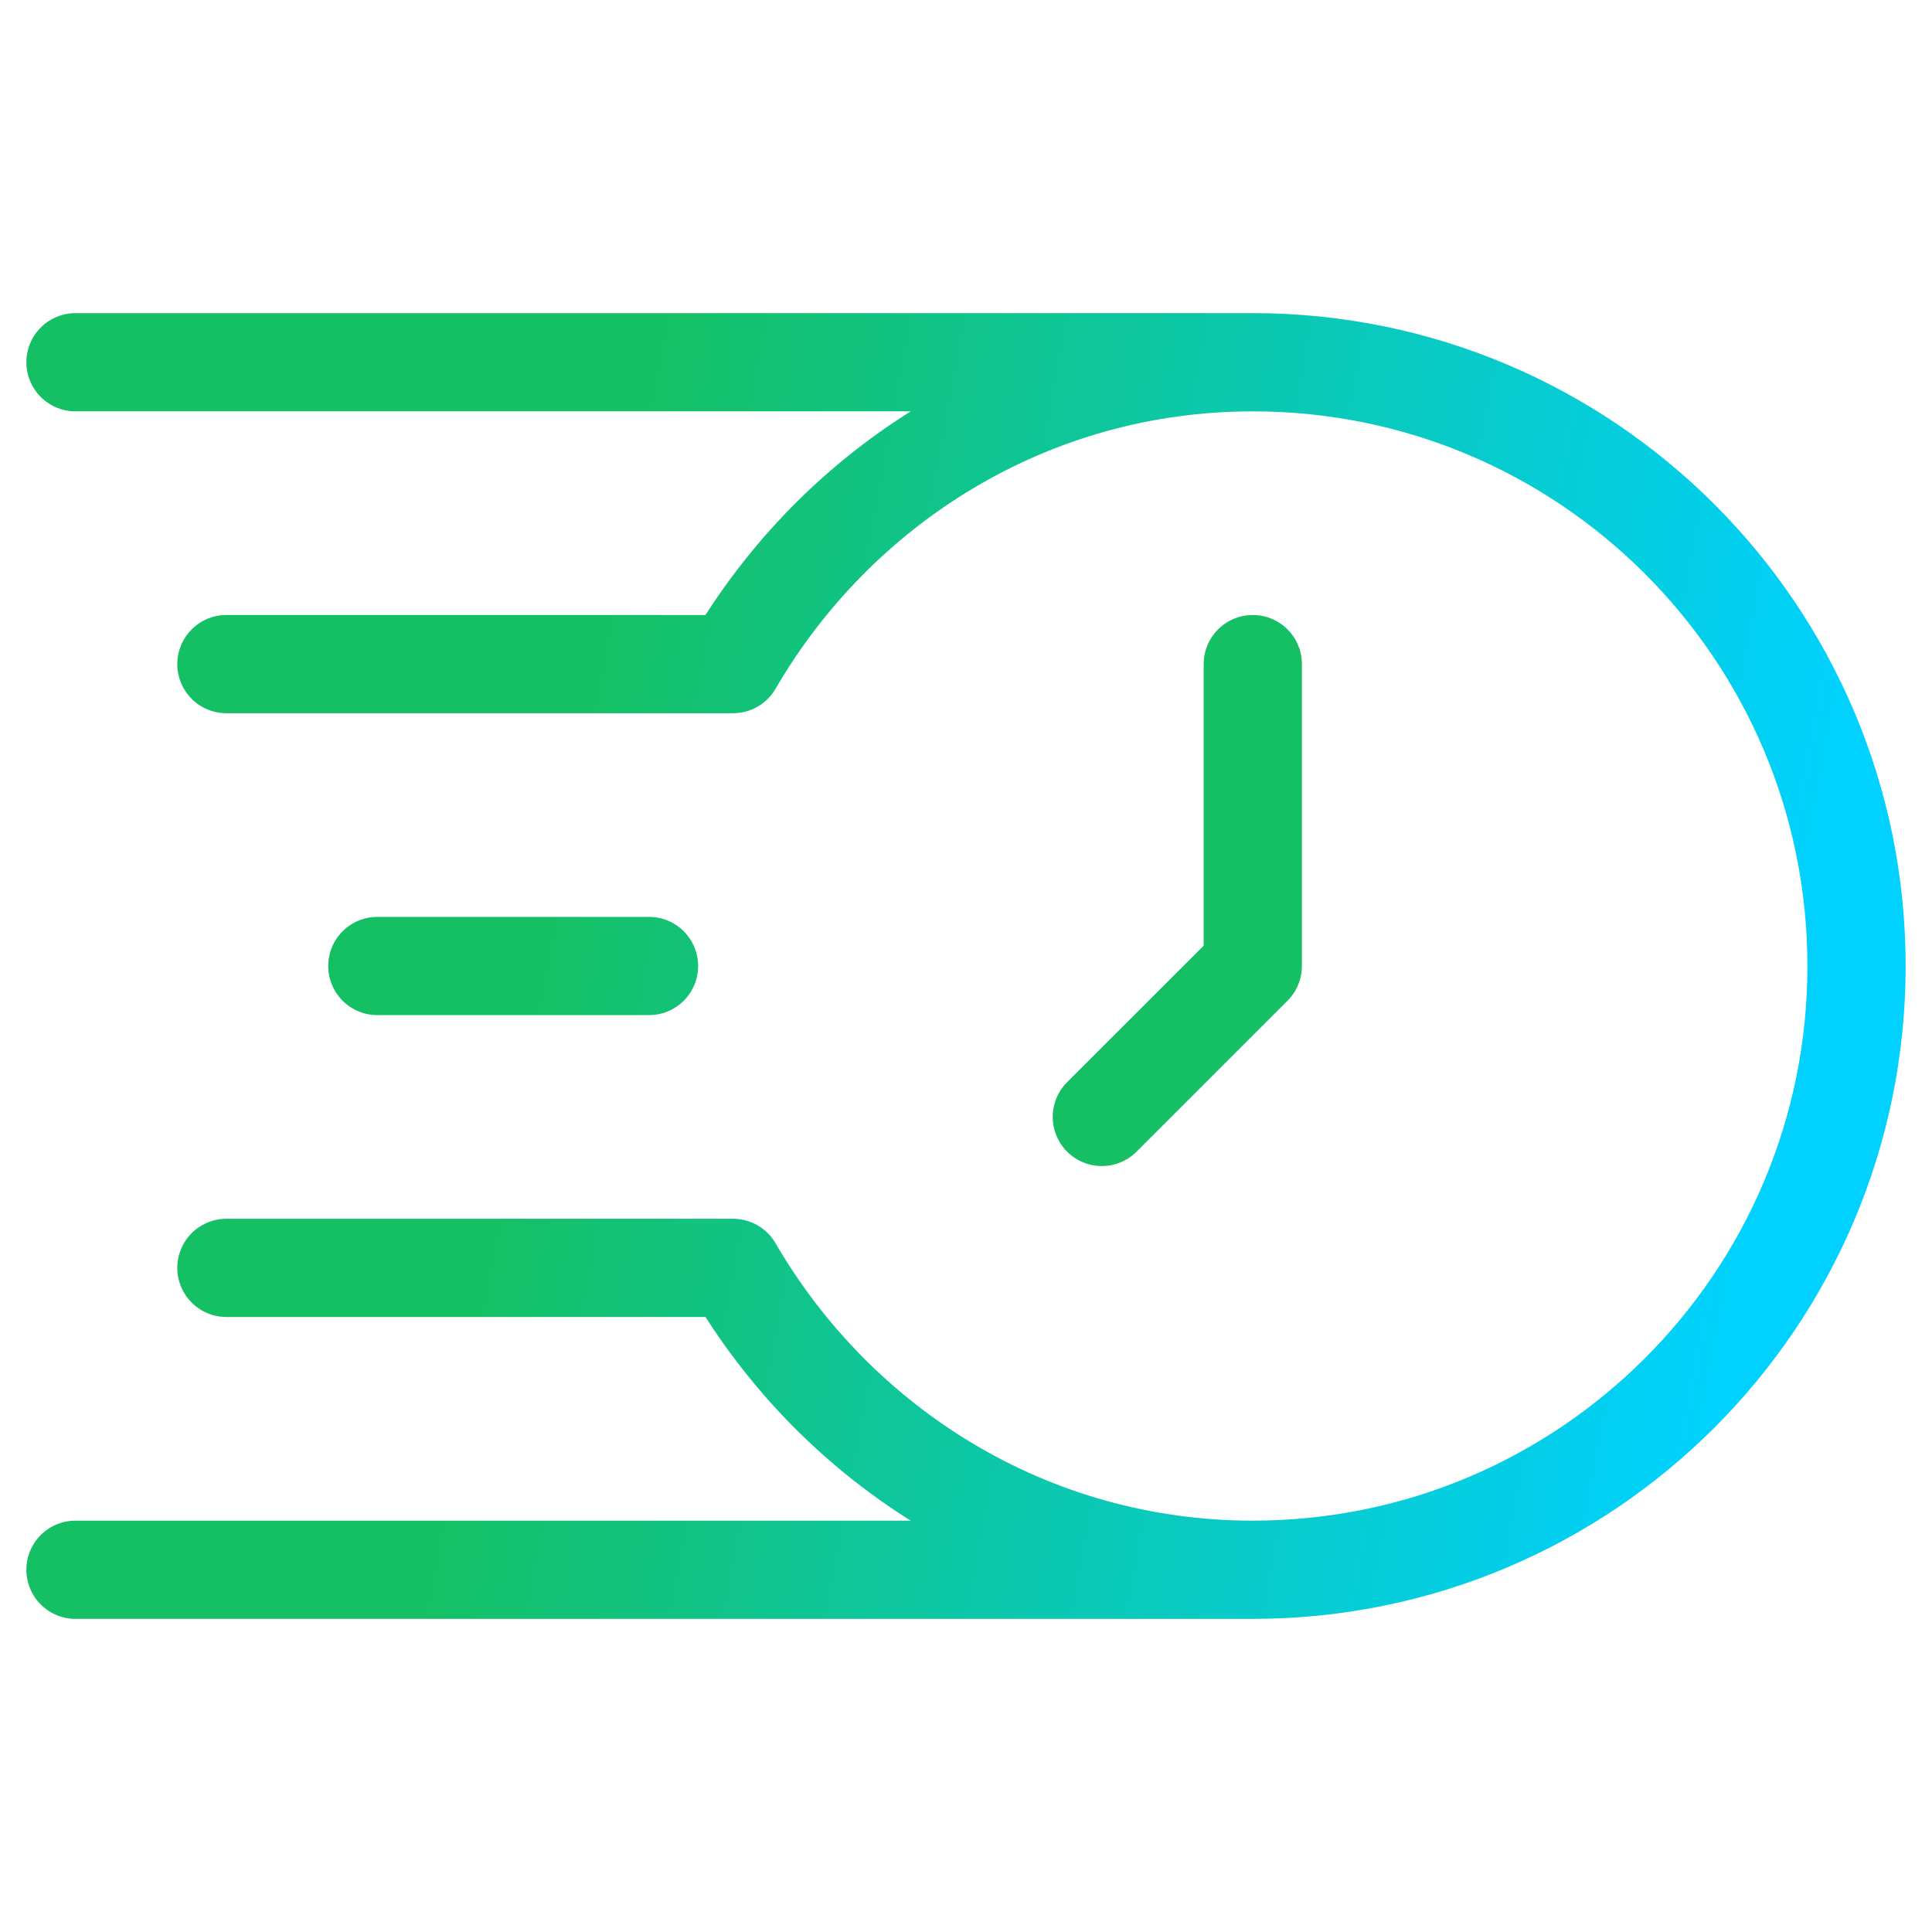 <svg width="59" height="59" viewBox="0 0 59 59" fill="none" xmlns="http://www.w3.org/2000/svg">
<path d="M2.305 11.062H38.258M38.258 11.062C48.441 11.062 56.695 19.317 56.695 29.5C56.695 39.683 48.441 47.938 38.258 47.938M38.258 11.062C31.452 11.062 25.578 14.794 22.386 20.281H6.914M11.523 29.5H19.82M6.914 38.719H22.386C25.577 44.207 31.452 47.938 38.258 47.938M38.258 47.938H2.305" stroke="url(#paint0_linear_13454_10672)" stroke-width="3" stroke-miterlimit="10" stroke-linecap="round" stroke-linejoin="round"/>
<path d="M38.258 20.281V22.586V24.891V27.195V29.5L35.953 31.805L33.648 34.109" stroke="#15C064" stroke-width="3" stroke-miterlimit="10" stroke-linecap="round" stroke-linejoin="round"/>
<defs>
<linearGradient id="paint0_linear_13454_10672" x1="1.478" y1="15.511" x2="60.677" y2="26.513" gradientUnits="userSpaceOnUse">
<stop offset="0.285" stop-color="#15C064"/>
<stop offset="0.918" stop-color="#00D1FF"/>
</linearGradient>
</defs>
</svg>

